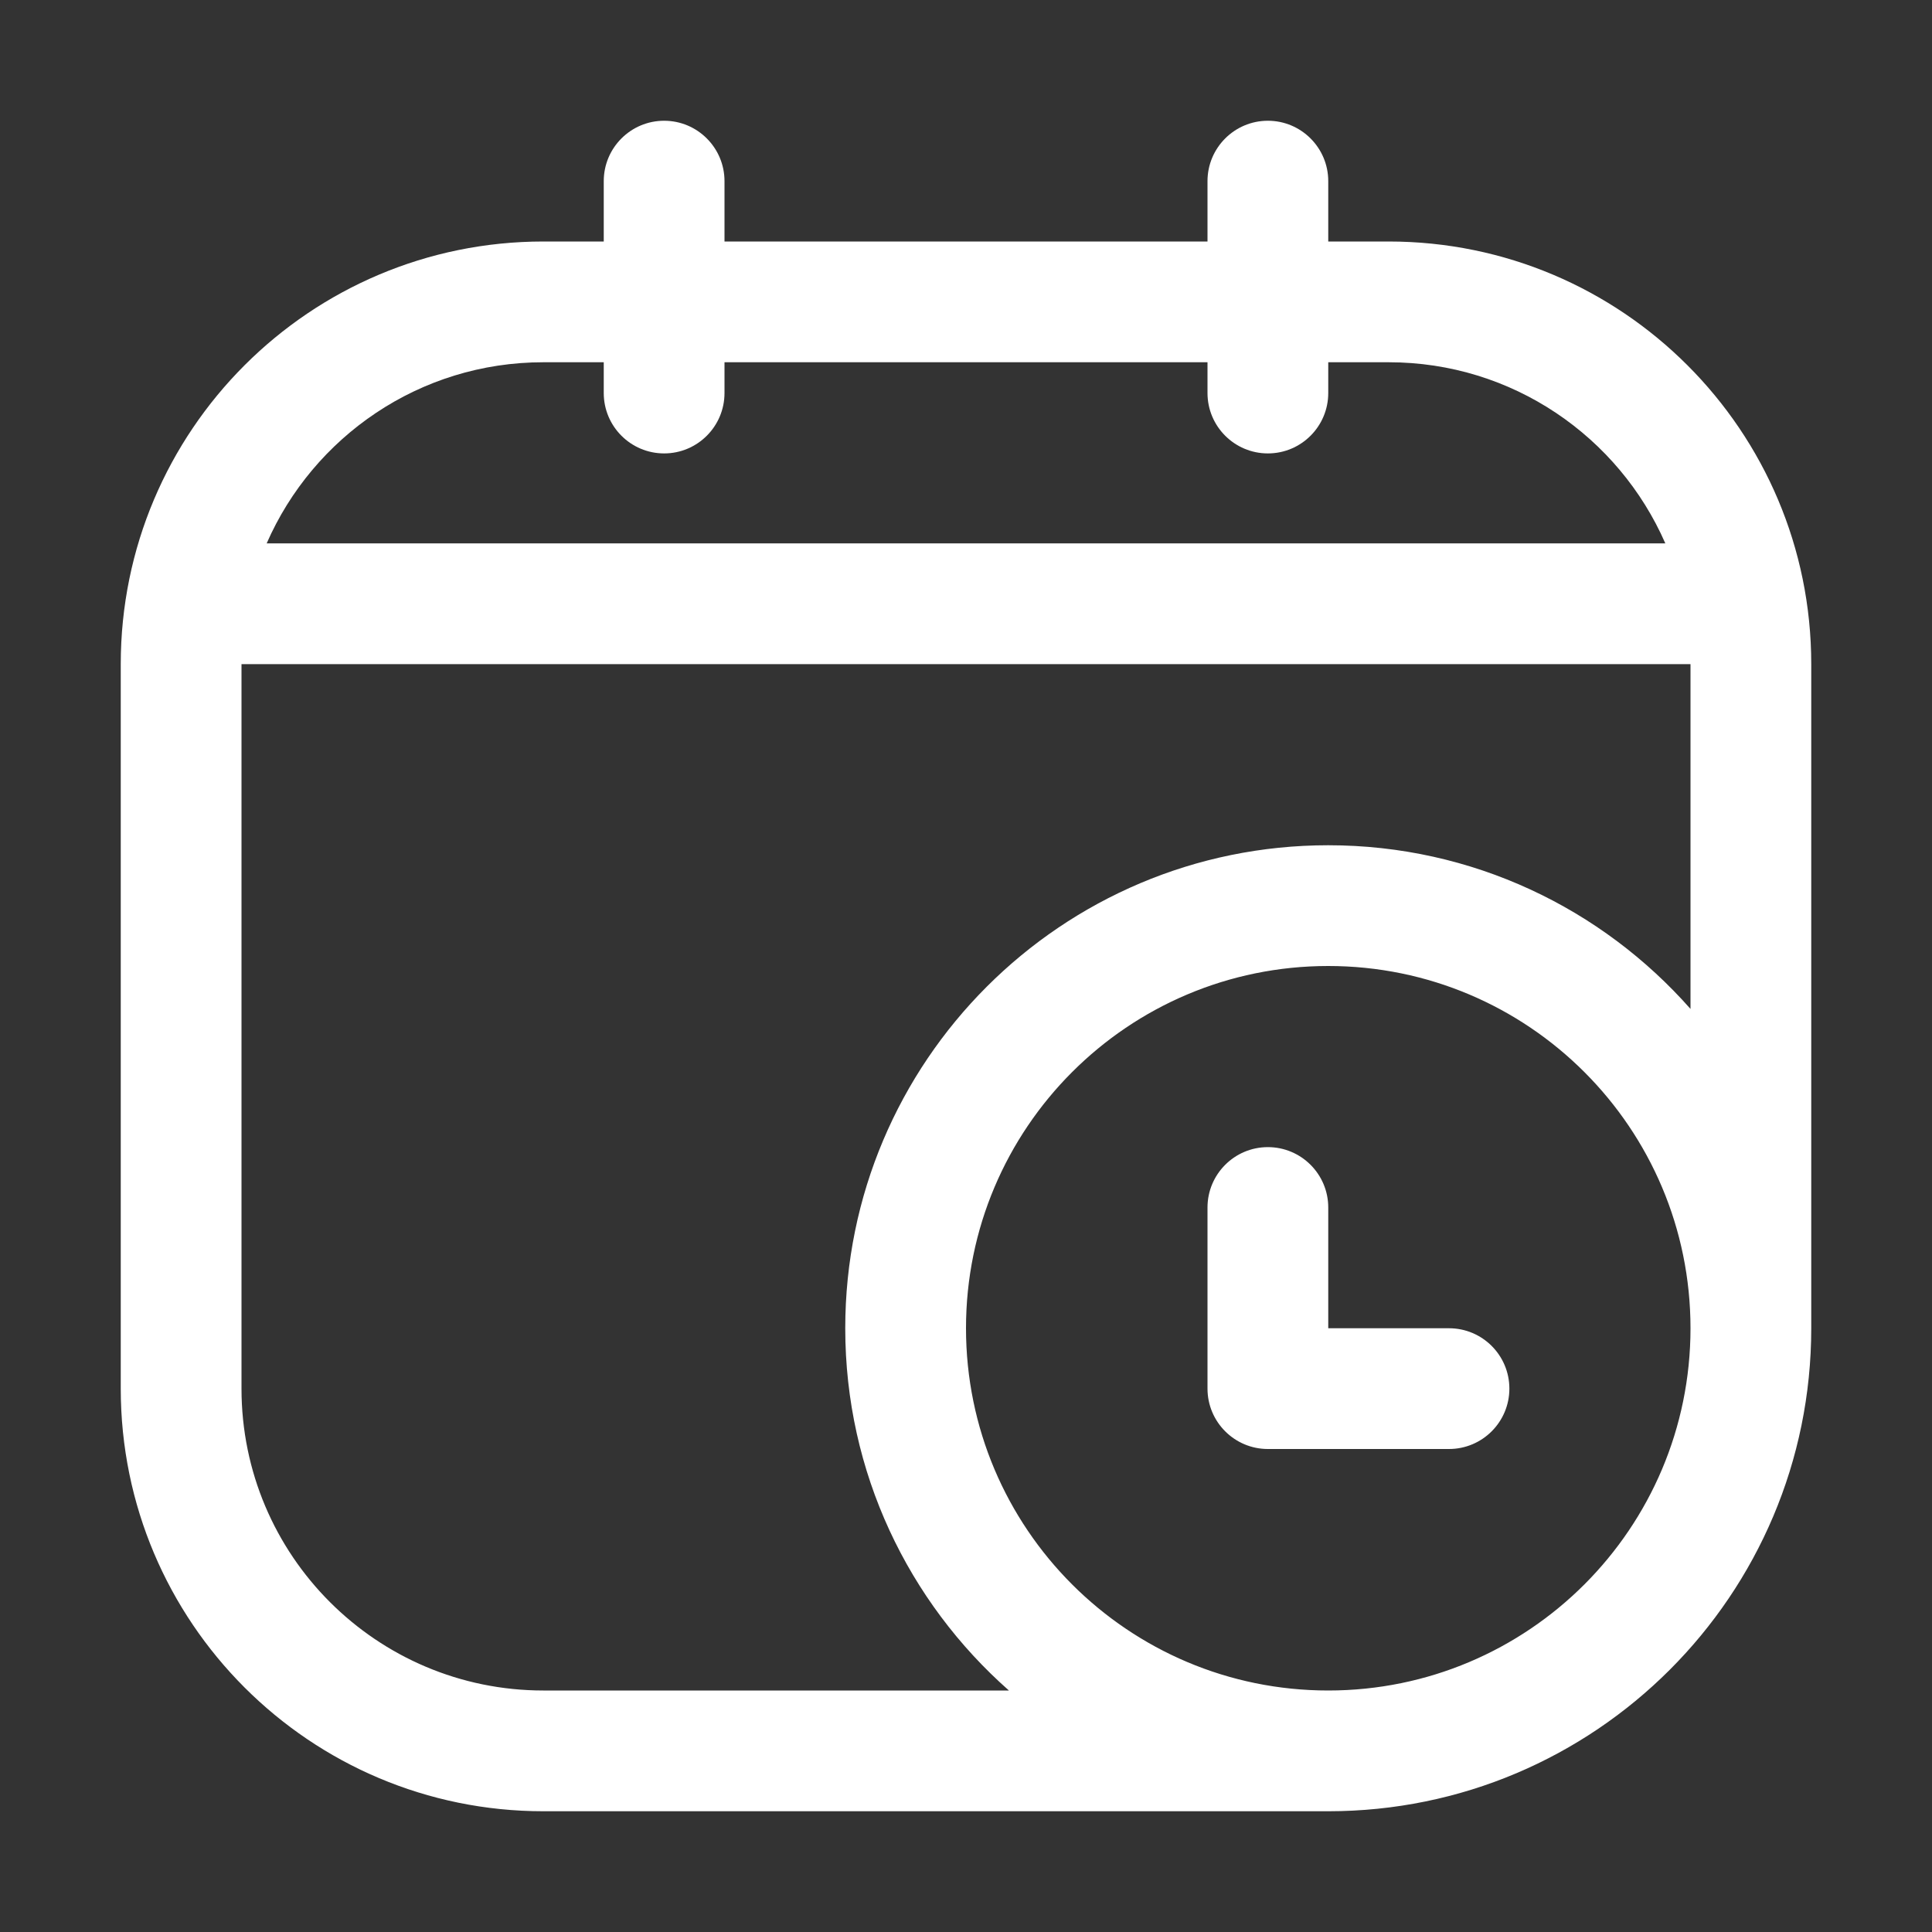 <svg width="32" height="32" viewBox="0 0 32 32" fill="none" xmlns="http://www.w3.org/2000/svg">
<rect x="0" y="0" width="32" height="32" fill="#333333" stroke="none"/>
<path d="M21 2C21.552 2 22 2.448 22 3V4H23C26.866 4 30 7.134 30 11V22C30 26.418 26.418 30 22 30H9C5.134 30 2 26.866 2 23V11C2 7.134 5.134 4 9 4H10V3C10 2.448 10.448 2 11 2C11.552 2 12 2.448 12 3V4H20V3C20 2.448 20.448 2 21 2ZM22 16C18.686 16 16 18.686 16 22C16 25.314 18.686 28 22 28C25.314 28 28 25.314 28 22C28 18.686 25.314 16 22 16ZM4 23C4 25.761 6.239 28 9 28H16.711C15.049 26.534 14 24.39 14 22C14 17.582 17.582 14 22 14C24.39 14 26.534 15.049 28 16.711V11H4V23ZM21 19C21.552 19 22 19.448 22 20V22H24C24.552 22 25 22.448 25 23C25 23.552 24.552 24 24 24H21C20.448 24 20 23.552 20 23V20C20 19.448 20.448 19 21 19ZM9 6C6.95 6 5.189 7.234 4.417 9H27.583C26.811 7.234 25.05 6 23 6H22V6.51C22 7.062 21.552 7.51 21 7.51C20.448 7.51 20 7.062 20 6.51V6H12V6.51C12 7.062 11.552 7.51 11 7.51C10.448 7.51 10 7.062 10 6.51V6H9Z" fill="white"/>
</svg>
